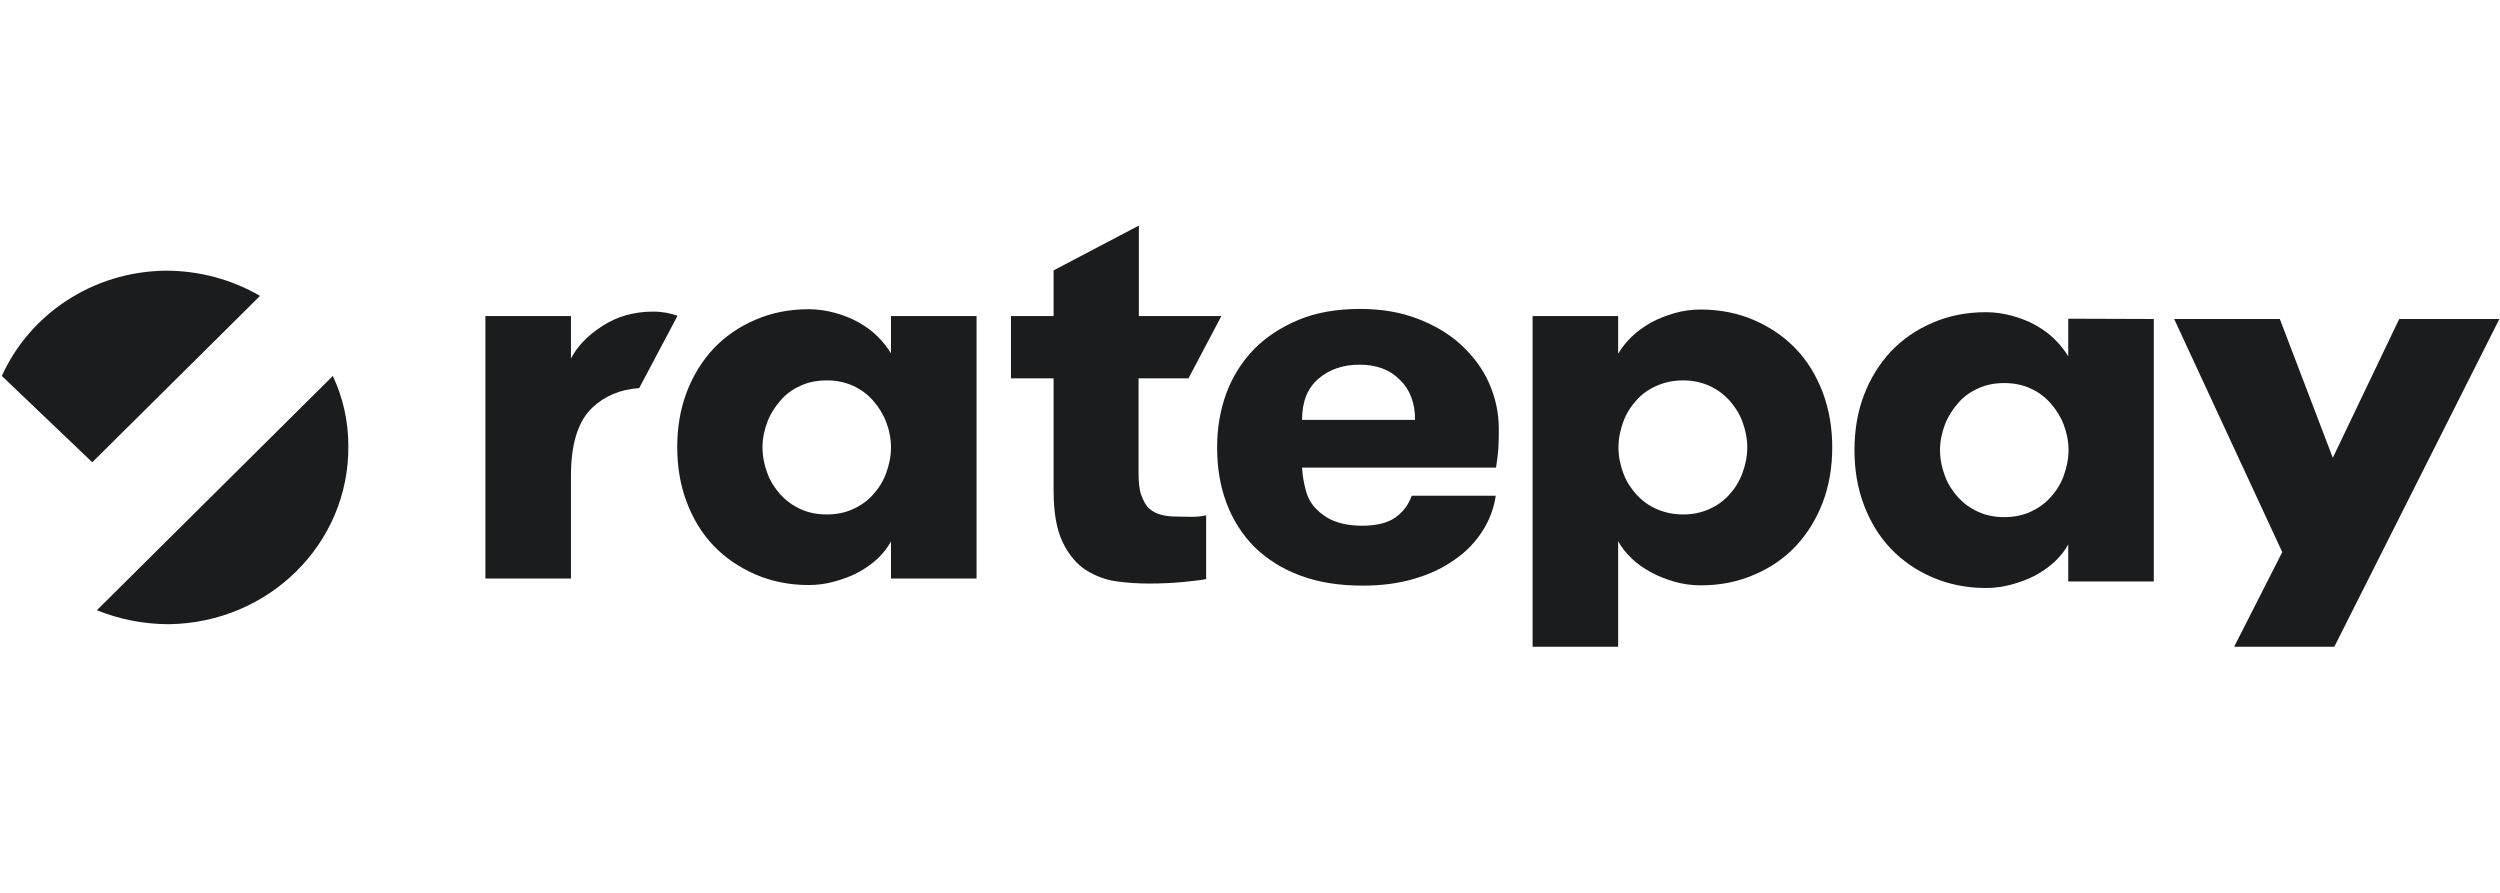 <svg width="112" height="40" viewBox="0 0 112 40" fill="none" xmlns="http://www.w3.org/2000/svg">
<path d="M43.75 14.159V25.917H39.916V24.256C39.766 24.535 39.562 24.788 39.316 25.027C39.071 25.253 38.77 25.466 38.457 25.638C38.129 25.811 37.775 25.944 37.393 26.05C37.011 26.157 36.629 26.21 36.233 26.21C35.374 26.21 34.569 26.05 33.832 25.731C33.109 25.412 32.482 24.987 31.963 24.442C31.445 23.898 31.049 23.247 30.763 22.489C30.476 21.732 30.34 20.908 30.34 20.031C30.34 19.154 30.476 18.331 30.763 17.573C31.049 16.816 31.459 16.165 31.963 15.62C32.482 15.075 33.109 14.637 33.832 14.331C34.555 14.012 35.36 13.853 36.233 13.853C36.615 13.853 36.997 13.906 37.393 14.012C37.775 14.119 38.129 14.252 38.457 14.438C38.784 14.624 39.071 14.823 39.316 15.075C39.562 15.315 39.766 15.58 39.916 15.833V14.159H43.75ZM37.038 23.047C37.475 23.047 37.87 22.968 38.211 22.808C38.566 22.649 38.866 22.436 39.112 22.157C39.357 21.892 39.562 21.573 39.698 21.201C39.835 20.829 39.916 20.443 39.916 20.045C39.916 19.646 39.835 19.247 39.698 18.902C39.562 18.543 39.357 18.224 39.112 17.945C38.866 17.666 38.566 17.44 38.211 17.281C37.856 17.122 37.475 17.042 37.038 17.042C36.602 17.042 36.206 17.122 35.865 17.281C35.51 17.44 35.21 17.653 34.964 17.945C34.719 18.224 34.514 18.543 34.378 18.902C34.241 19.261 34.16 19.646 34.16 20.045C34.16 20.443 34.241 20.842 34.378 21.201C34.514 21.573 34.719 21.878 34.964 22.157C35.21 22.423 35.51 22.649 35.865 22.808C36.206 22.968 36.602 23.047 37.038 23.047Z" fill="#1A1C1D"/>
<path d="M58.333 20.948C58.347 21.307 58.415 21.639 58.497 21.958C58.579 22.277 58.729 22.556 58.947 22.782C59.166 23.008 59.425 23.207 59.766 23.34C60.107 23.473 60.516 23.552 61.021 23.552C61.689 23.552 62.194 23.419 62.535 23.167C62.876 22.915 63.108 22.596 63.245 22.21H67.01C66.928 22.755 66.737 23.287 66.423 23.778C66.109 24.27 65.714 24.695 65.195 25.054C64.677 25.426 64.077 25.718 63.395 25.917C62.699 26.13 61.921 26.236 61.048 26.236C59.998 26.236 59.07 26.09 58.252 25.785C57.433 25.479 56.765 25.054 56.205 24.509C55.66 23.964 55.237 23.3 54.95 22.543C54.664 21.785 54.527 20.962 54.527 20.045C54.527 19.181 54.664 18.371 54.937 17.627C55.209 16.883 55.632 16.218 56.164 15.66C56.71 15.102 57.379 14.664 58.17 14.332C58.961 13.999 59.889 13.84 60.939 13.84C61.894 13.84 62.74 13.986 63.504 14.278C64.268 14.571 64.922 14.956 65.454 15.447C65.987 15.939 66.423 16.511 66.71 17.162C66.996 17.813 67.146 18.49 67.146 19.208C67.146 19.447 67.146 19.713 67.132 19.992C67.119 20.271 67.078 20.59 67.023 20.948H58.333ZM60.912 16.338C60.161 16.338 59.548 16.55 59.056 16.976C58.565 17.401 58.333 18.012 58.333 18.809H63.395C63.395 18.038 63.163 17.441 62.699 17.002C62.249 16.55 61.648 16.338 60.912 16.338Z" fill="#1A1C1D"/>
<path d="M96.49 14.291V26.05H92.657V24.389C92.507 24.668 92.302 24.921 92.056 25.16C91.811 25.386 91.511 25.598 91.197 25.771C90.87 25.944 90.515 26.077 90.133 26.183C89.751 26.289 89.369 26.342 88.973 26.342C88.114 26.342 87.309 26.183 86.572 25.864C85.836 25.545 85.222 25.12 84.704 24.575C84.185 24.031 83.79 23.38 83.503 22.622C83.216 21.865 83.08 21.041 83.08 20.164C83.08 19.287 83.216 18.463 83.503 17.706C83.79 16.949 84.199 16.298 84.704 15.753C85.222 15.208 85.849 14.77 86.572 14.464C87.295 14.145 88.1 13.986 88.973 13.986C89.355 13.986 89.737 14.039 90.133 14.145C90.515 14.252 90.87 14.384 91.197 14.57C91.524 14.757 91.811 14.956 92.056 15.208C92.302 15.447 92.507 15.713 92.657 15.966V14.278L96.49 14.291ZM89.792 23.167C90.228 23.167 90.624 23.087 90.965 22.928C91.32 22.768 91.62 22.556 91.865 22.277C92.111 22.011 92.316 21.692 92.452 21.32C92.588 20.948 92.67 20.563 92.67 20.164C92.67 19.766 92.588 19.367 92.452 19.021C92.316 18.663 92.111 18.344 91.865 18.065C91.62 17.786 91.32 17.56 90.965 17.401C90.61 17.241 90.228 17.161 89.792 17.161C89.355 17.161 88.96 17.241 88.619 17.401C88.264 17.56 87.964 17.773 87.718 18.065C87.473 18.344 87.268 18.663 87.132 19.021C86.995 19.38 86.913 19.766 86.913 20.164C86.913 20.563 86.995 20.961 87.132 21.32C87.268 21.692 87.473 21.998 87.718 22.277C87.964 22.543 88.264 22.768 88.619 22.928C88.96 23.087 89.355 23.167 89.792 23.167Z" fill="#1A1C1D"/>
<path d="M104.578 28.973H100.09L102.245 24.735L97.402 14.291H102.136L104.51 20.51L107.484 14.291H111.972L104.578 28.973Z" fill="#1A1C1D"/>
<path d="M52.671 23.141C52.439 23.141 52.221 23.114 52.017 23.061C51.812 23.008 51.635 22.915 51.484 22.782C51.334 22.649 51.225 22.436 51.13 22.184C51.034 21.932 51.007 21.573 51.007 21.134V16.949H53.244L54.718 14.159H51.021V10.106L47.201 12.113V14.159H45.291V16.949H47.201V21.985C47.201 22.968 47.337 23.725 47.61 24.297C47.883 24.855 48.238 25.28 48.661 25.546C49.084 25.811 49.547 25.984 50.052 26.05C50.557 26.117 51.034 26.143 51.484 26.143C52.044 26.143 52.548 26.117 52.971 26.077C53.394 26.037 53.749 25.997 54.035 25.944V23.088C53.844 23.127 53.64 23.154 53.381 23.154C53.121 23.154 52.903 23.141 52.671 23.141Z" fill="#1A1C1D"/>
<path d="M30.354 14.146C30.054 14.039 29.686 13.96 29.263 13.96C28.417 13.96 27.653 14.172 26.998 14.597C26.33 15.022 25.866 15.514 25.579 16.059V14.159H21.746V25.918H25.579V21.32C25.579 19.885 25.893 18.876 26.534 18.264C27.08 17.746 27.79 17.441 28.635 17.387L30.354 14.146Z" fill="#1A1C1D"/>
<path d="M11.65 13.255C10.409 12.538 8.963 12.126 7.421 12.126C4.134 12.166 1.323 14.092 0.082 16.843L4.134 20.709L11.65 13.255Z" fill="#1A1C1D"/>
<path d="M14.91 16.843L4.338 27.339C5.334 27.738 6.425 27.964 7.557 27.964C12.046 27.911 15.647 24.35 15.606 19.978C15.606 18.862 15.361 17.799 14.91 16.843Z" fill="#1A1C1D"/>
<path d="M72.493 15.846C72.644 15.594 72.848 15.328 73.094 15.089C73.339 14.85 73.639 14.637 73.967 14.451C74.308 14.265 74.663 14.132 75.031 14.026C75.399 13.92 75.795 13.867 76.191 13.867C77.05 13.867 77.855 14.026 78.591 14.345C79.314 14.664 79.942 15.089 80.46 15.634C80.979 16.179 81.374 16.83 81.661 17.587C81.947 18.344 82.084 19.168 82.084 20.045C82.084 20.922 81.947 21.746 81.661 22.503C81.374 23.26 80.965 23.911 80.46 24.456C79.956 25.001 79.314 25.439 78.591 25.745C77.868 26.064 77.064 26.223 76.191 26.223C75.795 26.223 75.399 26.17 75.031 26.064C74.663 25.958 74.308 25.825 73.967 25.639C73.626 25.453 73.339 25.253 73.094 25.014C72.848 24.775 72.644 24.523 72.493 24.244V28.974H68.66V14.159H72.493V15.846ZM75.413 17.042C74.976 17.042 74.581 17.122 74.226 17.281C73.858 17.441 73.558 17.653 73.312 17.932C73.067 18.198 72.862 18.517 72.725 18.889C72.589 19.261 72.507 19.646 72.507 20.045C72.507 20.444 72.589 20.842 72.725 21.201C72.862 21.573 73.067 21.879 73.312 22.158C73.558 22.423 73.858 22.649 74.226 22.809C74.594 22.968 74.976 23.048 75.413 23.048C75.822 23.048 76.218 22.968 76.573 22.809C76.927 22.649 77.227 22.437 77.473 22.158C77.718 21.892 77.923 21.573 78.059 21.201C78.196 20.829 78.278 20.444 78.278 20.045C78.278 19.646 78.196 19.248 78.059 18.889C77.923 18.517 77.718 18.212 77.473 17.932C77.227 17.667 76.927 17.441 76.573 17.281C76.204 17.122 75.836 17.042 75.413 17.042Z" fill="#1A1C1D"/>
</svg>

